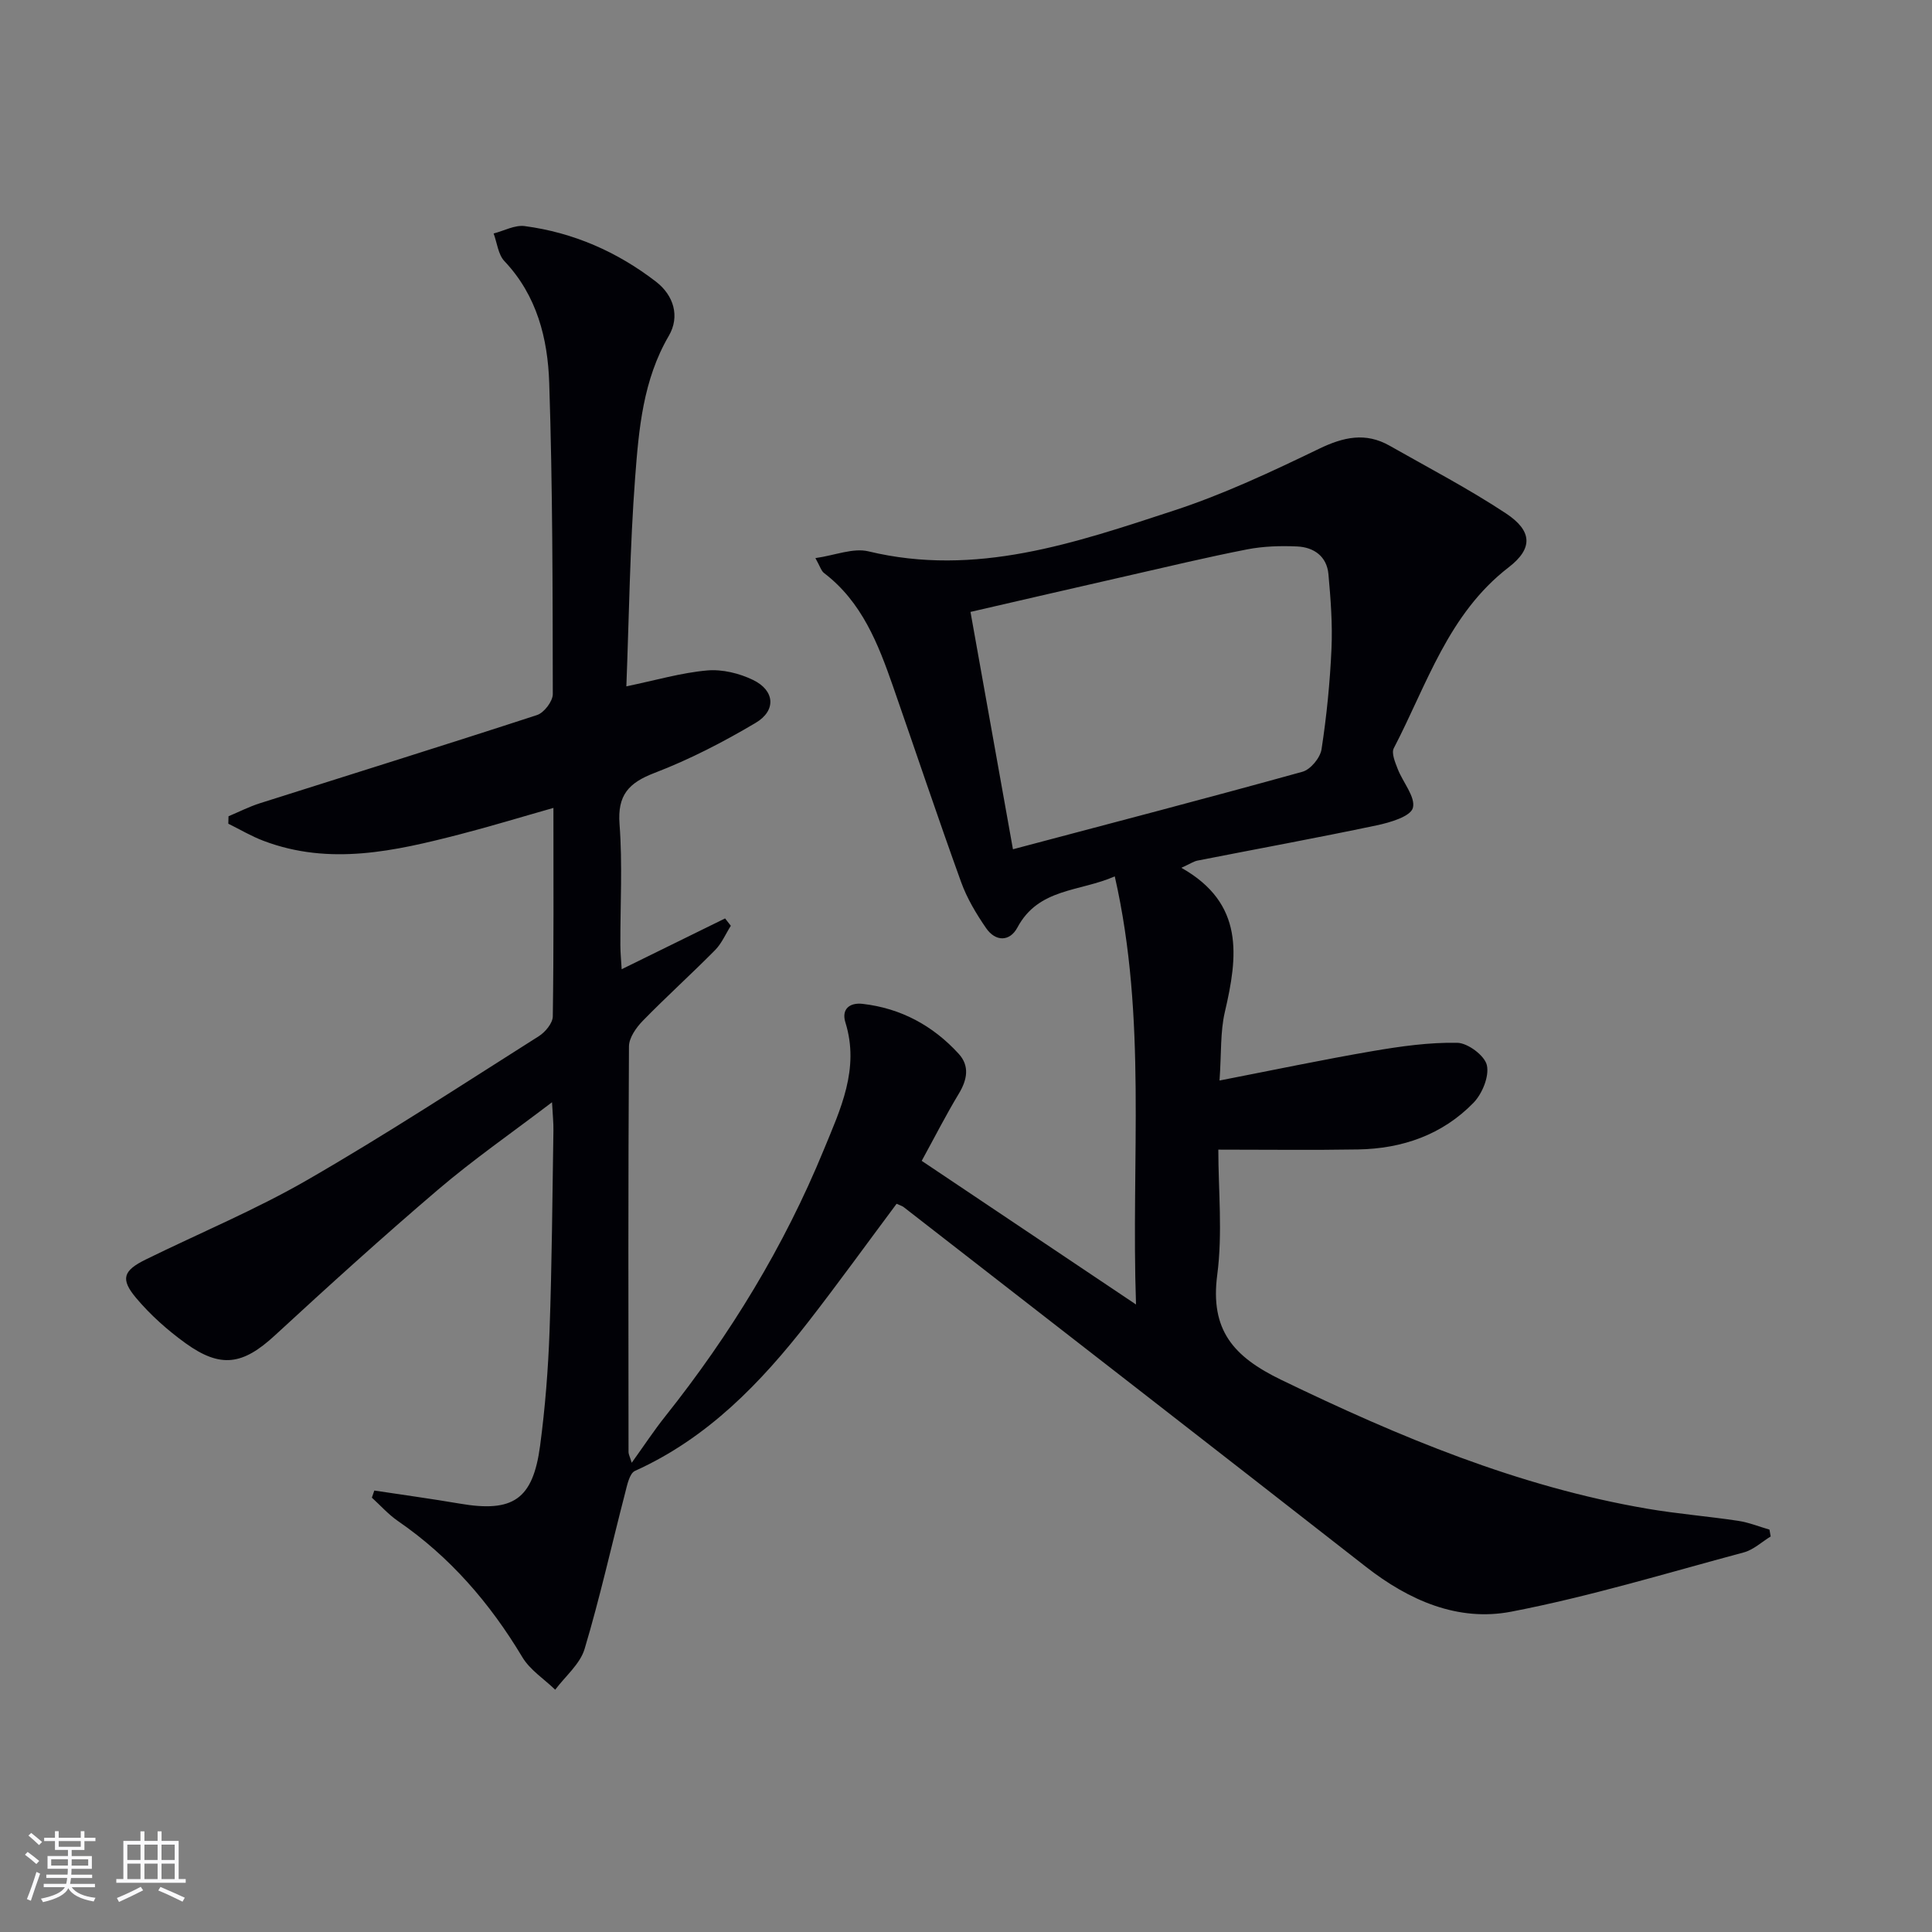 <svg enable-background="new 0 0 400 400" viewBox="0 0 400 400" xmlns="http://www.w3.org/2000/svg"><rect x="0" y="0" width="400" height="400" fill="#808080" stroke="none"/><path d="m185.63 249.23c-6.1 8.17-12.03 16.39-18.24 24.39-9.88 12.7-20.88 24.12-35.92 30.91-1.15.52-1.63 2.96-2.05 4.6-2.79 10.75-5.2 21.62-8.38 32.25-.94 3.15-4 5.66-6.09 8.46-2.3-2.23-5.22-4.09-6.81-6.75-6.69-11.17-14.97-20.76-25.74-28.17-1.98-1.36-3.62-3.22-5.41-4.85.17-.49.34-.98.51-1.47 5.88.89 11.78 1.7 17.65 2.7 11.05 1.9 15.18-.82 16.67-11.97 1.05-7.89 1.68-15.87 1.96-23.82.49-13.81.58-27.63.8-41.44.03-1.6-.15-3.2-.29-5.86-8.39 6.38-16.29 11.86-23.57 18.07-11.51 9.81-22.72 19.98-33.84 30.23-6.57 6.05-11.15 6.86-18.46 1.59-3.73-2.69-7.28-5.85-10.24-9.37-3.31-3.94-2.66-5.67 1.99-7.96 11.18-5.49 22.74-10.29 33.5-16.5 16.27-9.38 32.01-19.69 47.89-29.74 1.33-.84 2.87-2.69 2.89-4.09.21-14.14.13-28.29.13-43.17-6.84 1.94-13.09 3.85-19.41 5.48-13.42 3.46-26.9 6.53-40.6 1.34-2.52-.95-4.87-2.35-7.3-3.55.01-.51.02-1.03.04-1.54 2.16-.91 4.26-1.98 6.48-2.69 19.14-6.08 38.32-12.04 57.4-18.27 1.45-.47 3.26-2.84 3.26-4.33-.03-21.48-.03-42.97-.74-64.44-.3-9.15-2.53-18.08-9.27-25.2-1.31-1.38-1.52-3.79-2.24-5.73 2.15-.55 4.39-1.8 6.43-1.53 10.08 1.33 19.19 5.34 27.2 11.52 3.64 2.81 4.99 7.17 2.64 11.2-5.34 9.14-6.21 19.29-6.97 29.32-1.09 14.38-1.26 28.84-1.82 43.25 6.1-1.26 11.37-2.82 16.73-3.29 3.12-.28 6.67.59 9.53 1.98 4.48 2.18 4.81 6.32.51 8.87-6.68 3.96-13.67 7.58-20.9 10.35-5.41 2.07-7.74 4.6-7.28 10.66.63 8.28.14 16.65.17 24.99 0 1.6.17 3.2.27 5.01 7.42-3.65 14.42-7.08 21.41-10.52.4.51.79 1.02 1.19 1.52-1.07 1.69-1.88 3.64-3.25 5.03-4.91 4.97-10.11 9.66-14.99 14.66-1.36 1.4-2.84 3.5-2.85 5.29-.17 28-.12 56-.09 83.99 0 .43.24.85.66 2.21 2.58-3.59 4.63-6.71 6.95-9.62 13.44-16.89 24.6-35.16 32.8-55.14 3.45-8.4 7.49-16.79 4.49-26.41-.84-2.7.81-4.16 3.58-3.84 7.92.91 14.55 4.51 19.87 10.33 2.31 2.52 1.78 5.37.03 8.27-2.64 4.37-4.96 8.94-7.68 13.9 14.72 9.87 28.98 19.43 44.37 29.74-1.05-30.24 2.31-59.19-4.4-88.64-7.29 3.22-15.76 2.38-20.15 10.58-1.6 2.99-4.54 2.96-6.48.15-2.05-2.97-3.97-6.18-5.19-9.57-4.85-13.43-9.38-26.97-14.08-40.46-3.08-8.84-6.45-17.52-14.29-23.5-.59-.45-.82-1.37-1.79-3.09 4.08-.58 7.81-2.16 10.98-1.4 22.23 5.36 42.76-1.74 63.22-8.44 10.33-3.38 20.29-8.07 30.11-12.81 5.04-2.43 9.6-3.44 14.56-.63 8.08 4.59 16.34 8.9 24.08 14.01 5.47 3.61 5.69 7.24.59 11.17-12.55 9.67-16.94 24.32-23.79 37.46-.53 1.02.28 2.92.81 4.29 1.07 2.78 3.74 5.83 3.14 8.07-.47 1.77-4.73 3.03-7.5 3.61-12.34 2.6-24.74 4.87-37.11 7.3-.75.15-1.44.63-3.32 1.49 13.1 7.39 11.69 18.34 9 29.86-.96 4.11-.7 8.5-1.1 14.18 11.01-2.14 21.31-4.31 31.68-6.09 5.79-.99 11.71-1.83 17.55-1.72 2.18.04 5.68 2.66 6.12 4.64.52 2.32-.96 5.91-2.77 7.78-6.44 6.62-14.73 9.5-23.88 9.66-9.43.16-18.86.04-28.95.04 0 8.37.91 17.27-.22 25.9-1.51 11.46 3.33 16.97 13.28 21.78 24.33 11.76 49.01 22.1 75.8 26.67 6.21 1.06 12.52 1.56 18.76 2.5 2.21.33 4.33 1.2 6.49 1.82.08.47.17.95.25 1.42-1.85 1.13-3.56 2.76-5.57 3.3-16 4.29-31.91 9.14-48.15 12.27-11.03 2.12-21.17-2.33-30.09-9.3-31.88-24.91-63.84-49.7-95.78-74.53-.46-.27-.95-.41-1.38-.62zm24.09-73.4c20.89-5.54 40.46-10.64 59.95-16.05 1.67-.46 3.67-2.89 3.94-4.65 1.06-6.89 1.75-13.87 2.06-20.83.23-5.12-.17-10.29-.63-15.41-.33-3.7-3.01-5.59-6.47-5.75s-7.02-.05-10.4.61c-8.3 1.62-16.53 3.6-24.79 5.48-10.61 2.41-21.2 4.87-32.45 7.46 2.95 16.43 5.79 32.32 8.79 49.14z" fill="#010106"/><g fill="#fafafc"><path d="m5.17 384 .55-.58c.85.61 1.65 1.24 2.4 1.87l-.59.64c-.83-.73-1.62-1.38-2.36-1.93m1.22 9.53-.82-.34c.71-1.76 1.37-3.64 1.98-5.63.24.13.5.25.76.36-.6 1.67-1.24 3.54-1.92 5.61m-.5-13.5.57-.54c.56.44 1.31 1.06 2.26 1.87l-.64.64c-.68-.66-1.41-1.32-2.19-1.97m3.25.46h2.24v-1.36h.77v1.36h4.57v-1.36h.76v1.36h2.28v.69h-2.28v1.84h-2.64v1.26h4.18v2.64h-4.21c0 .45-.02.86-.05 1.21h4.32v.69h-4.38c-.04.34-.1.75-.19 1.22h5.15v.69h-4.82c.87 1.19 2.51 1.92 4.93 2.19-.17.32-.3.57-.37.76-2.77-.49-4.52-1.41-5.26-2.76-.56 1.26-2.3 2.23-5.24 2.9-.12-.24-.26-.48-.43-.72 2.73-.55 4.38-1.34 4.96-2.38h-4.38v-.69h4.65c.1-.38.17-.79.21-1.22h-4.32v-.69h4.4c.03-.34.05-.75.05-1.21h-4.2v-2.64h4.23v-1.26h-2.69v-1.84h-2.24zm1.46 4.46v1.29h3.45c.01-.4.02-.57.01-.53v-.32-.45h-3.46zm1.55-2.59h4.57v-1.19h-4.57zm6.11 2.59h-3.42v.77c-.01.19-.01.37-.02.53h3.44z"/><path d="m32.63 379.16h.82v1.98h3.54v7.89h1.46v.78h-14.37v-.78h1.46v-7.89h3.54v-1.98h.82v1.98h2.73zm-3.49 11.48.5.73c-1.61.82-3.28 1.63-5 2.41-.13-.27-.28-.55-.44-.82 1.75-.72 3.4-1.49 4.94-2.32m-2.78-5.55h2.73v-3.18h-2.73zm0 3.95h2.73v-3.2h-2.73zm3.54-3.95h2.73v-3.18h-2.73zm0 3.95h2.73v-3.2h-2.73zm7.89 4.68c-1.84-.92-3.51-1.7-5.02-2.32l.45-.73c1.89.8 3.57 1.55 5.04 2.23zm-1.62-11.81h-2.73v3.18h2.73zm-2.73 7.13h2.73v-3.2h-2.73z"/></g></svg>
